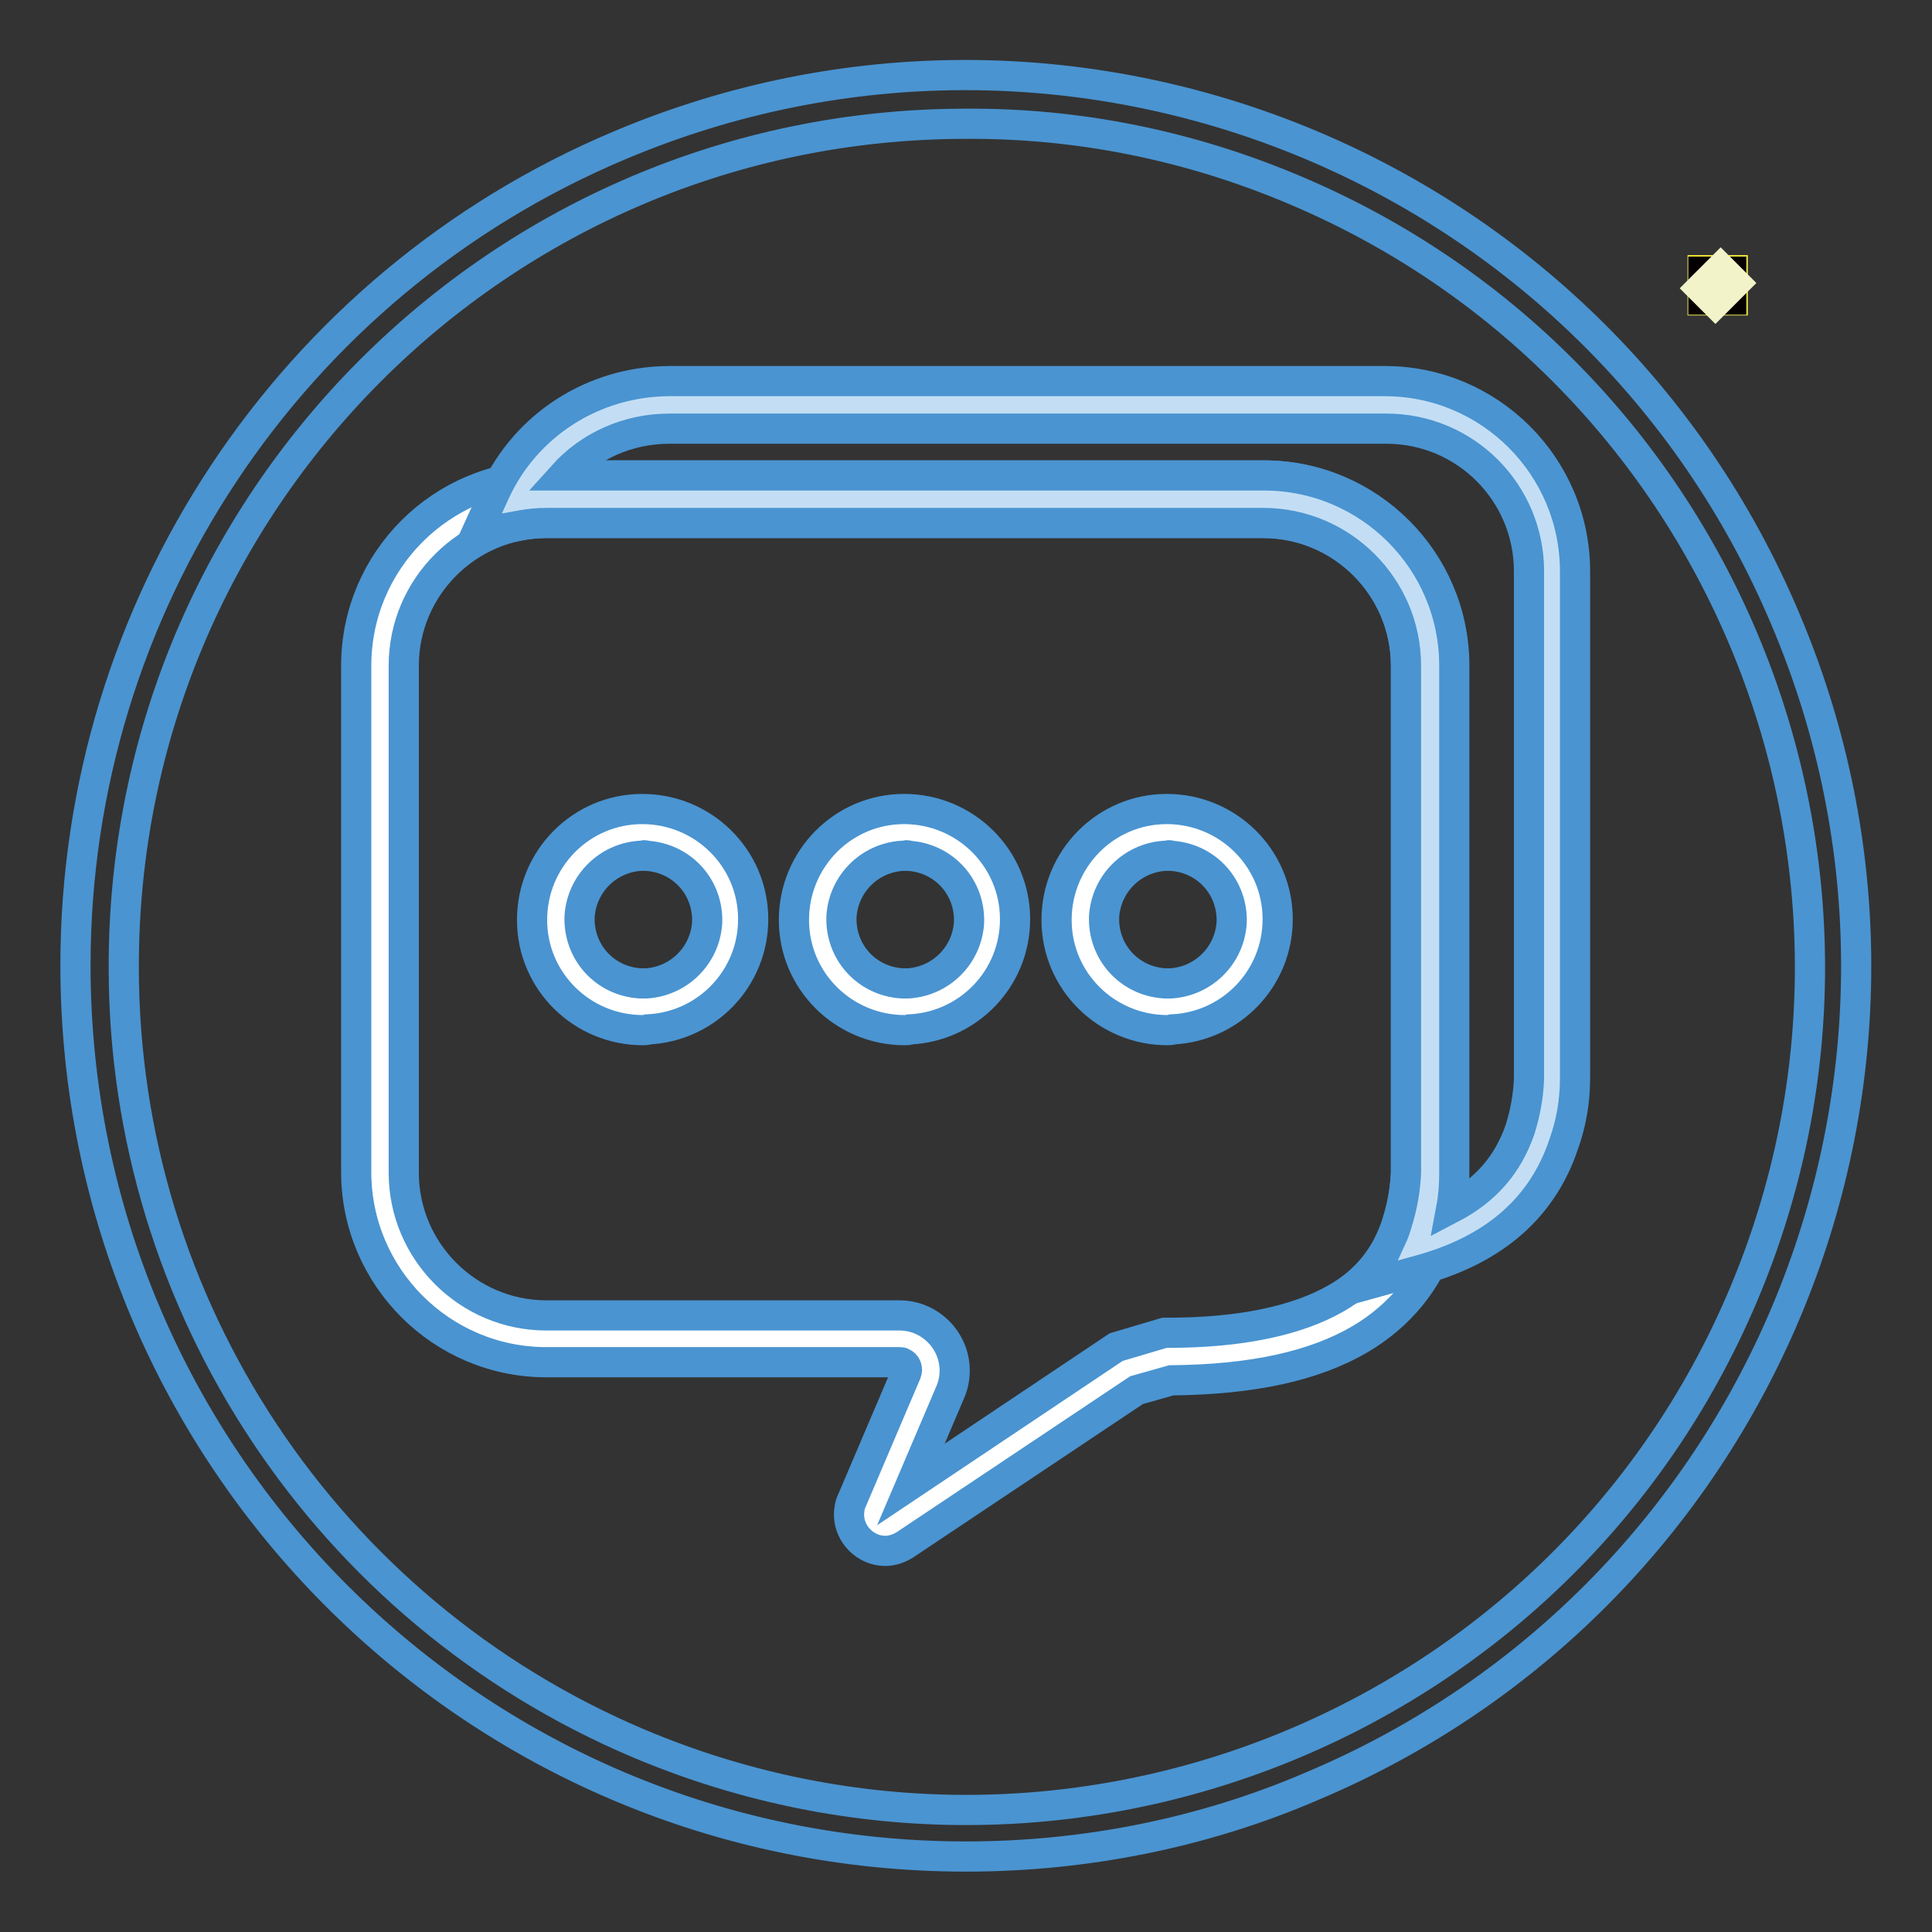 <?xml version="1.0" encoding="utf-8"?>
<!-- Svg Vector Icons : http://www.onlinewebfonts.com/icon -->
<!DOCTYPE svg PUBLIC "-//W3C//DTD SVG 1.1//EN" "http://www.w3.org/Graphics/SVG/1.1/DTD/svg11.dtd">
<svg version="1.1" xmlns="http://www.w3.org/2000/svg" xmlns:xlink="http://www.w3.org/1999/xlink" x="0px" y="0px" viewBox="0 0 256 256" enable-background="new 0 0 256 256" xml:space="preserve">
<rect x="0" y="0" width="256" height="256" fill="#333333" stroke="none"/>
<g> <path stroke-width="4" fill-opacity="0" stroke="#ffffff"  d="M167.4,66.2h-95c-12.1,0-22,9.9-22,22v67.2c0,12.1,9.9,22,22,22h46.8c2.3,0,4.2,1.9,4.2,4.2 c0,0.6-0.1,1.1-0.3,1.6l-7.2,16.9c-0.4,0.8,0,1.8,0.9,2.2c0.5,0.2,1.1,0.2,1.6-0.1l31.1-20.8l5.5-1.6c22.3-0.1,30.4-7.8,33.4-16.6 c0.9-2.5,1.3-5.1,1.3-7.7V88.2C189.4,76,179.6,66.2,167.4,66.2z"/> <path stroke-width="4" fill-opacity="0" stroke="#4a94d1"  d="M117.3,205.5c-2.6,0-4.8-2.2-4.8-4.8c0-0.6,0.1-1.3,0.4-1.9l7.2-16.9c0.2-0.5,0-1.1-0.5-1.3 c-0.1-0.1-0.3-0.1-0.4-0.1H72.4c-13.9,0-25.2-11.3-25.2-25.2V88.2C47.2,74.3,58.5,63,72.4,63h95c13.9,0,25.2,11.3,25.2,25.2v67.2 c0,3-0.5,5.9-1.5,8.7c-1.9,5.7-5.6,10.2-10.8,13.3c-6.1,3.6-14.3,5.4-25.1,5.5l-4.6,1.3l-30.7,20.5 C119.1,205.2,118.2,205.5,117.3,205.5z M72.4,69.3c-10.4,0-18.9,8.5-18.9,18.9v67.2c0,10.4,8.5,18.9,18.9,18.9h46.8 c4,0,7.3,3.3,7.3,7.3c0,1-0.2,2-0.6,2.9l-5.2,12.2l27.2-18.2l6.4-1.9h0.4c9.7,0,17.2-1.6,22.4-4.6c4-2.3,6.6-5.6,8-9.9 c0.7-2.2,1.1-4.4,1.2-6.7V88.2c0-10.4-8.5-18.9-18.9-18.9H72.4z"/> <path stroke-width="4" fill-opacity="0" stroke="#ffffff"  d="M85.7,133.4c-6.4,0.3-11.8-4.6-12.2-11c-0.3-6.4,4.6-11.8,11-12.2s11.8,4.6,12.2,11c0,0.4,0,0.8,0,1.2 C96.4,128.3,91.7,133.1,85.7,133.4z"/> <path stroke-width="4" fill-opacity="0" stroke="#4a94d1"  d="M85.2,136.5c-8.1,0-14.7-6.5-14.7-14.6c0-8.1,6.5-14.7,14.6-14.7c8.1,0,14.7,6.5,14.7,14.6 c0,7.8-6.1,14.2-13.9,14.6C85.7,136.5,85.4,136.5,85.2,136.5z M85.2,113.4h-0.4c-4.3,0.3-7.7,3.7-8,8c-0.2,4.7,3.3,8.6,8,8.9 c0.3,0,0.6,0,0.9,0c4.3-0.3,7.7-3.7,8-8c0.2-4.7-3.3-8.6-8-8.9C85.4,113.3,85.3,113.3,85.2,113.4L85.2,113.4z"/> <path stroke-width="4" fill-opacity="0" stroke="#ffffff"  d="M120.5,133.4c-6.4,0.3-11.8-4.6-12.2-11s4.6-11.8,11-12.2c6.4-0.3,11.8,4.6,12.2,11c0,0.4,0,0.8,0,1.2 C131.2,128.3,126.4,133.1,120.5,133.4z"/> <path stroke-width="4" fill-opacity="0" stroke="#4a94d1"  d="M119.9,136.5c-8.1,0-14.7-6.5-14.7-14.6c0-8.1,6.5-14.7,14.6-14.7c8.1,0,14.7,6.5,14.7,14.6 c0,7.8-6.1,14.2-13.9,14.6C120.4,136.5,120.2,136.5,119.9,136.5z M119.9,113.4h-0.4c-4.3,0.3-7.7,3.7-8,8c-0.2,4.7,3.3,8.6,8,8.9 c0.3,0,0.6,0,0.9,0c4.3-0.3,7.7-3.7,8-8c0.2-4.7-3.3-8.6-8-8.9C120.2,113.3,120.1,113.3,119.9,113.4L119.9,113.4z"/> <path stroke-width="4" fill-opacity="0" stroke="#ffffff"  d="M155.3,133.4c-6.4,0.3-11.8-4.6-12.2-11c-0.3-6.4,4.6-11.8,11-12.2c6.4-0.3,11.8,4.6,12.2,11 c0,0.4,0,0.8,0,1.2C165.9,128.3,161.2,133.1,155.3,133.4z"/> <path stroke-width="4" fill-opacity="0" stroke="#4a94d1"  d="M154.7,136.5c-8.1,0-14.7-6.5-14.7-14.6c0-8.1,6.5-14.7,14.6-14.7c8.1,0,14.7,6.5,14.7,14.6 c0,7.8-6.1,14.2-13.9,14.6C155.2,136.5,154.9,136.5,154.7,136.5z M154.7,113.4h-0.4c-4.3,0.3-7.7,3.7-8,8c-0.2,4.7,3.3,8.6,8,8.9 c0.3,0,0.6,0,0.9,0c4.3-0.3,7.7-3.7,8-8c0.2-4.7-3.3-8.6-8-8.9C155,113.3,154.8,113.3,154.7,113.4L154.7,113.4z"/> <path stroke-width="4" fill-opacity="0" stroke="#c3def4"  d="M205.5,75.7v67.2c0,2.6-0.5,5.2-1.3,7.7c-2.1,6.2-6.7,11.8-17,14.7c0.3-0.7,0.6-1.4,0.9-2.2 c0.8-2.5,1.3-5.1,1.3-7.7V88.2c0-12.1-9.9-22-22-22h-95c-1.3,0-2.6,0.1-3.9,0.3c3.6-7.8,11.4-12.8,20-12.8h95 C195.7,53.7,205.5,63.5,205.5,75.7L205.5,75.7z"/> <path stroke-width="4" fill-opacity="0" stroke="#4a94d1"  d="M181.6,170.1l2.8-6.1c0.3-0.6,0.5-1.2,0.7-1.9c0.7-2.2,1.1-4.4,1.2-6.7V88.2c0-10.4-8.5-18.9-18.9-18.9h-95 c-1.1,0-2.2,0.1-3.3,0.3l-6,1.1l2.5-5.5c4.1-8.9,13-14.6,22.9-14.7h95c13.9,0,25.2,11.3,25.2,25.2v67.2c0,3-0.5,5.9-1.5,8.7 c-2.8,8.4-9.2,14-19.1,16.7L181.6,170.1z M74.6,63h92.9c13.9,0,25.2,11.3,25.2,25.2v67.2c0,1.6-0.1,3.1-0.4,4.7 c4.6-2.4,7.5-5.8,9.1-10.4c0.7-2.2,1.1-4.4,1.2-6.7V75.7c0-10.4-8.4-18.9-18.9-18.9h-95C83.2,56.8,78.1,59.1,74.6,63z"/> <path stroke-width="4" fill-opacity="0" stroke="#4a94d1"  d="M128,246c-65.2,0-118-52.9-118-118.1c0-47.4,28.4-90.2,72-108.6c60-25.4,129.3,2.7,154.6,62.8 c25.4,60-2.7,129.3-62.8,154.6C159.4,242.9,143.7,246,128,246z M128,16.4c-61.7,0-111.7,50.1-111.6,111.8 c0,44.8,26.9,85.3,68.2,102.8c56.8,24,122.4-2.6,146.4-59.4c24-56.8-2.6-122.4-59.4-146.4C157.7,19.3,142.9,16.3,128,16.4z"/> <path stroke-width="4" fill-opacity="0" stroke="#f2e636"  d="M225.6,35.8h4v4h-4V35.8z"/> <path stroke-width="4" fill-opacity="0" stroke="#ffffff"  d="M225.7,36h3.7v3.7h-3.7V36z"/> <path stroke-width="4" fill-opacity="0" stroke="#040000"  d="M229.4,39.7h-3.7V36h3.7V39.7z M225.7,39.7h3.7V36h-3.7V39.7z"/> <path stroke-width="4" fill-opacity="0" stroke="#e7211a"  d="M229.6,35.8l-4,4 M225.6,39.9l4-4l0,0L225.6,39.9L225.6,39.9z"/> <path stroke-width="4" fill-opacity="0" stroke="#f2f3c8"  d="M228,35.6l1.9,1.9l-2.6,2.6l-1.9-1.9L228,35.6z"/></g>
</svg>